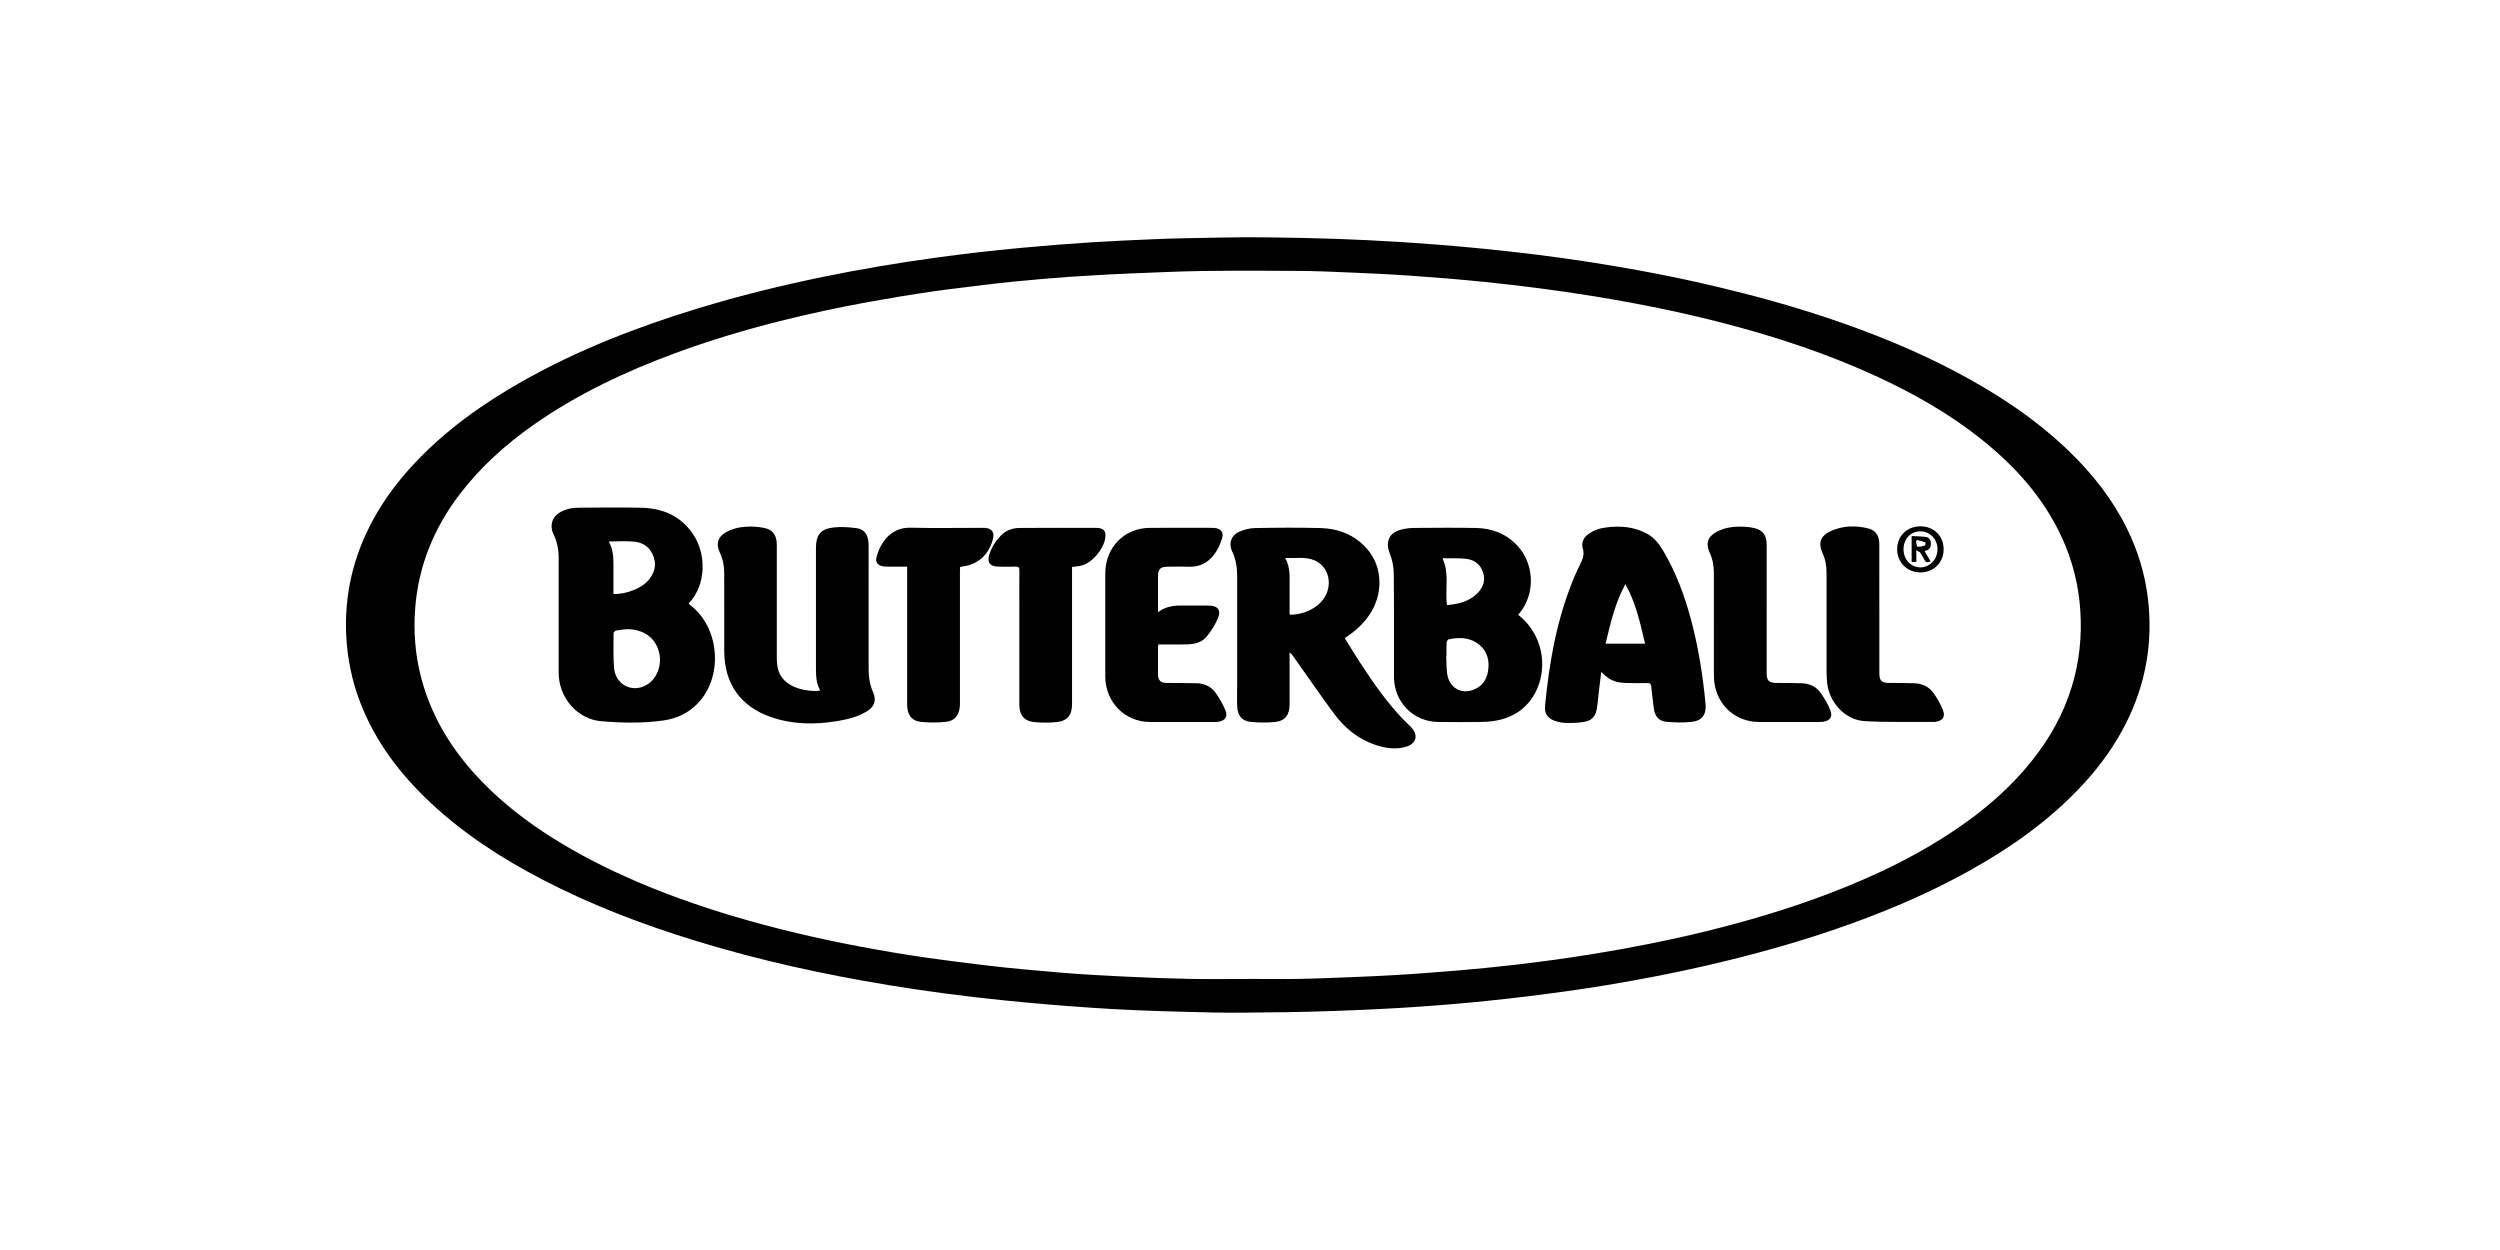 <svg width="400" height="200" viewBox="0 0 400 200" fill="none" xmlns="http://www.w3.org/2000/svg">
<g clip-path="url(#clip0_7292_32)">
<path d="M199.661 162.022C195.964 162.08 192.267 161.96 188.573 161.864C183.945 161.744 179.32 161.561 174.702 161.244C170.005 160.925 165.312 160.536 160.625 160.057C154.453 159.427 148.304 158.626 142.182 157.619C131.792 155.912 121.519 153.658 111.438 150.573C102.918 147.967 94.616 144.811 86.701 140.687C80.277 137.34 74.227 133.426 68.911 128.456C64.034 123.894 60.048 118.675 57.628 112.367C56.311 108.935 55.58 105.38 55.398 101.692C55.073 95.09 56.558 88.932 59.696 83.158C61.447 79.935 63.635 77.025 66.127 74.342C71.196 68.882 77.176 64.626 83.615 60.986C92.493 55.971 101.935 52.318 111.657 49.348C118.355 47.302 125.148 45.638 132.004 44.234C137.898 43.029 143.833 42.035 149.793 41.219C154.273 40.604 158.766 40.085 163.269 39.668C167.091 39.314 170.918 39.01 174.75 38.764C178.045 38.553 181.34 38.418 184.638 38.272C188.186 38.117 191.736 38.084 195.286 38.011C197.676 37.961 200.063 37.946 202.45 37.971C206.23 38.011 210.007 38.091 213.784 38.219C217.101 38.332 220.419 38.496 223.732 38.701C228.225 38.983 232.713 39.334 237.196 39.781C242.979 40.358 248.744 41.059 254.484 41.952C261.292 43.012 268.057 44.297 274.763 45.891C280.685 47.3 286.548 48.911 292.32 50.842C299.445 53.222 306.398 56.023 313.046 59.545C319.577 63.005 325.716 67.036 331.062 72.208C334.802 75.828 337.993 79.862 340.308 84.556C342.046 88.084 343.189 91.791 343.66 95.708C344.506 102.727 343.339 109.389 340.173 115.695C338.392 119.245 336.094 122.431 333.422 125.351C328.026 131.242 321.59 135.741 314.648 139.567C307.872 143.3 300.76 146.247 293.453 148.747C286.845 151.007 280.122 152.847 273.321 154.426C267.983 155.666 262.604 156.698 257.201 157.599C252.967 158.305 248.711 158.884 244.45 159.409C240.599 159.881 236.742 160.285 232.878 160.619C228.991 160.953 225.099 161.224 221.203 161.422C216.121 161.684 211.039 161.862 205.953 161.947C203.855 161.982 201.759 161.982 199.661 162.017V162.022ZM199.549 156.628C203.204 156.633 206.858 156.695 210.516 156.56C213.646 156.444 216.777 156.331 219.908 156.188C224.259 155.987 228.599 155.664 232.94 155.307C236.123 155.046 239.299 154.722 242.47 154.358C246.691 153.874 250.899 153.291 255.093 152.606C261.03 151.634 266.93 150.48 272.777 149.049C279.376 147.432 285.887 145.522 292.248 143.117C300.111 140.142 307.643 136.524 314.508 131.609C318.484 128.76 322.092 125.509 325.15 121.665C327.982 118.108 330.169 114.192 331.497 109.829C332.691 105.905 333.116 101.888 332.856 97.774C332.592 93.566 331.574 89.58 329.798 85.784C326.841 79.463 322.284 74.46 316.89 70.179C311.811 66.148 306.213 62.972 300.346 60.263C292.567 56.671 284.477 53.982 276.207 51.816C269.22 49.986 262.147 48.56 255.018 47.4C249.163 46.449 243.285 45.693 237.388 45.093C233.429 44.691 229.46 44.377 225.488 44.099C222.26 43.87 219.027 43.73 215.794 43.592C213.142 43.476 210.486 43.358 207.831 43.348C200.834 43.318 193.836 43.238 186.839 43.514C182.752 43.675 178.669 43.823 174.587 44.074C172.125 44.224 169.66 44.38 167.203 44.598C164.025 44.88 160.844 45.161 157.676 45.562C154.86 45.921 152.036 46.228 149.224 46.634C145.841 47.124 142.469 47.684 139.103 48.294C134.224 49.177 129.377 50.214 124.569 51.429C118.991 52.84 113.486 54.494 108.082 56.485C104.121 57.944 100.232 59.57 96.447 61.448C92.588 63.361 88.866 65.51 85.336 67.995C80.903 71.118 76.906 74.701 73.596 79.023C69.455 84.436 66.948 90.516 66.427 97.344C66.15 100.98 66.416 104.597 67.315 108.154C68.846 114.207 71.915 119.391 76.078 123.96C79.251 127.442 82.864 130.404 86.778 133.007C90.981 135.801 95.412 138.166 100.01 140.232C105.667 142.775 111.492 144.854 117.432 146.619C124.101 148.599 130.866 150.183 137.699 151.469C141.306 152.147 144.923 152.754 148.556 153.274C151.592 153.708 154.635 154.08 157.681 154.449C161.695 154.933 165.721 155.285 169.745 155.623C173.175 155.912 176.616 156.093 180.053 156.259C183.473 156.424 186.896 156.557 190.319 156.623C193.392 156.683 196.468 156.635 199.544 156.635L199.549 156.628Z" fill="black"/>
</g>
<g clip-path="url(#clip1_7292_32)">
<path d="M110.194 96.6C110.477 96.84 110.767 97.072 111.041 97.321C115.076 100.979 115.555 107.934 112.043 112.093C110.494 113.928 108.463 114.951 106.142 115.277C102.845 115.739 99.515 115.674 96.214 115.396C92.334 115.071 89.393 111.602 89.386 107.627C89.377 101.494 89.382 95.364 89.386 89.231C89.386 87.897 89.127 86.629 88.544 85.427C87.898 84.083 88.344 82.684 89.632 81.953C90.582 81.412 91.624 81.234 92.695 81.23C96.013 81.218 99.334 81.165 102.65 81.242C105.996 81.318 108.862 82.516 110.847 85.398C113.052 88.596 112.998 93.536 110.303 96.416C110.265 96.456 110.244 96.516 110.194 96.598V96.6ZM100.336 100.663C99.754 100.73 99.164 100.768 98.589 100.881C98.424 100.915 98.171 101.157 98.171 101.305C98.166 103.155 98.098 105.014 98.249 106.853C98.49 109.764 101.532 111.063 103.852 109.321C105.275 108.253 105.935 106.14 105.428 104.271C104.81 101.993 102.973 100.704 100.336 100.665V100.663ZM97.419 86.644C98.148 88.009 98.166 89.415 98.155 90.831C98.143 92.237 98.152 93.641 98.152 95.043C100.008 95.11 102.864 94.178 104.015 92.492C104.569 91.682 104.923 90.807 104.76 89.813C104.475 88.076 103.308 86.857 101.541 86.67C100.206 86.529 98.848 86.641 97.421 86.641L97.419 86.644Z" fill="black"/>
<path d="M215.16 102.098C215.955 103.373 216.717 104.645 217.523 105.886C219.665 109.178 221.898 112.4 224.634 115.227C225.018 115.624 225.45 115.977 225.818 116.389C226.988 117.697 226.596 119.009 224.919 119.491C223.261 119.968 221.646 119.709 220.061 119.18C217.276 118.252 215.104 116.448 213.382 114.101C211.194 111.116 209.085 108.068 206.944 105.048C206.786 104.825 206.637 104.595 206.331 104.389V104.985C206.331 107.575 206.331 110.162 206.331 112.752C206.331 114.41 205.581 115.37 203.96 115.521C202.701 115.639 201.411 115.629 200.152 115.507C198.739 115.37 198.017 114.522 197.956 113.083C197.902 111.772 197.947 110.457 197.947 109.142C197.947 103.486 197.947 97.832 197.947 92.176C197.947 90.786 197.744 89.457 197.128 88.187C196.539 86.97 196.998 85.638 198.251 85.089C199.024 84.749 199.904 84.507 200.741 84.493C204.255 84.428 207.774 84.392 211.285 84.49C214.17 84.572 216.743 85.561 218.721 87.811C221.261 90.698 221.382 95.103 219.035 98.476C218.094 99.83 216.913 100.922 215.549 101.821C215.436 101.895 215.33 101.979 215.16 102.103V102.098ZM206.333 98.335C208.305 98.46 211.493 97.288 212.375 94.631C213.047 92.607 212.212 90.489 210.366 89.677C208.871 89.018 207.297 89.363 205.621 89.27C206.484 90.791 206.326 92.319 206.333 93.824C206.338 95.331 206.333 96.835 206.333 98.335Z" fill="black"/>
<path d="M242.909 98.373C244.133 99.334 245.055 100.472 245.729 101.83C247.656 105.704 246.81 110.617 243.699 113.305C241.812 114.937 239.532 115.464 237.128 115.509C234.791 115.555 232.454 115.536 230.117 115.514C226.127 115.476 223.04 112.321 223.035 108.274C223.025 102.757 223.063 97.242 223.004 91.728C222.992 90.681 222.764 89.579 222.384 88.606C221.622 86.658 222.238 85.204 224.264 84.716C224.907 84.56 225.582 84.474 226.242 84.469C229.523 84.445 232.803 84.416 236.081 84.474C238.666 84.519 240.966 85.353 242.789 87.315C245.512 90.249 245.675 94.974 243.145 98.081C243.083 98.155 243.022 98.232 242.911 98.371L242.909 98.373ZM231.438 104.937C231.424 104.937 231.409 104.937 231.393 104.937C231.44 105.891 231.419 106.851 231.546 107.793C231.843 109.99 233.714 111.132 235.744 110.366C237.348 109.76 238.046 108.444 238.157 106.796C238.268 105.148 237.678 103.78 236.284 102.865C234.893 101.952 233.346 101.979 231.791 102.292C231.648 102.321 231.464 102.609 231.454 102.786C231.417 103.5 231.438 104.219 231.438 104.935V104.937ZM231.501 96.814C233.357 96.653 235.089 96.253 236.437 94.873C237.331 93.96 237.692 92.851 237.291 91.593C236.883 90.309 235.904 89.583 234.65 89.423C233.416 89.265 232.152 89.341 230.9 89.317C230.879 89.317 230.855 89.375 230.836 89.404C231.905 91.759 231.209 94.272 231.499 96.811L231.501 96.814Z" fill="black"/>
<path d="M131.231 110.476C130.617 109.369 130.551 108.198 130.551 107.019C130.547 100.589 130.549 94.157 130.551 87.727C130.551 85.609 131.278 84.636 133.339 84.397C134.549 84.258 135.806 84.344 137.018 84.502C138.221 84.658 138.803 85.417 138.94 86.649C138.973 86.943 138.978 87.245 138.98 87.542C138.98 94.032 138.987 100.524 138.978 107.014C138.978 108.325 139.162 109.577 139.702 110.785C140.254 112.016 139.928 113.042 138.789 113.758C137.346 114.666 135.723 115.073 134.075 115.353C130.466 115.967 126.882 115.943 123.377 114.735C118.479 113.049 115.899 109.41 115.878 104.168C115.861 99.988 115.875 95.805 115.873 91.624C115.873 90.515 115.663 89.456 115.187 88.448C114.486 86.965 114.866 85.829 116.314 85.07C117.736 84.325 119.274 84.198 120.84 84.279C121.328 84.306 121.816 84.375 122.295 84.473C123.479 84.718 124.137 85.46 124.266 86.68C124.297 86.955 124.29 87.236 124.29 87.516C124.29 93.488 124.29 99.461 124.29 105.435C124.29 107.785 125.254 109.199 127.417 110.028C128.556 110.464 130.351 110.687 131.231 110.473V110.476Z" fill="black"/>
<path d="M256.203 107.498C255.986 109.328 255.748 111.058 255.58 112.795C255.399 114.682 254.731 115.427 252.868 115.586C251.482 115.701 250.083 115.823 248.732 115.32C247.602 114.898 247.088 114.151 247.206 112.936C247.904 105.723 249.161 98.641 252.048 91.948C252.361 91.219 252.727 90.515 253.057 89.791C253.342 89.164 253.467 88.531 253.264 87.827C252.993 86.89 253.286 86.112 254.064 85.513C254.904 84.868 255.863 84.543 256.887 84.404C259.189 84.092 261.427 84.253 263.521 85.393C264.67 86.018 265.441 86.996 266.099 88.105C268.16 91.576 269.542 95.326 270.582 99.221C271.759 103.629 272.462 108.121 272.891 112.658C273.046 114.306 272.306 115.332 270.679 115.499C269.344 115.638 267.974 115.614 266.634 115.487C265.377 115.37 264.764 114.591 264.606 113.303C264.467 112.157 264.311 111.015 264.203 109.867C264.16 109.407 263.983 109.268 263.537 109.285C262.674 109.319 261.809 109.307 260.946 109.292C258.851 109.261 257.762 109.172 256.203 107.493V107.498ZM256.894 102.989H263.21C262.443 99.734 261.764 96.519 260.059 93.459C258.399 96.523 257.668 99.722 256.894 102.989Z" fill="black"/>
<path d="M185.28 97.963C186.624 96.921 188.046 96.868 189.489 96.883C190.805 96.895 192.121 96.868 193.435 96.892C194.874 96.919 195.425 97.647 194.848 98.977C194.404 99.997 193.782 100.97 193.084 101.832C192.26 102.85 191.027 103.09 189.775 103.107C188.305 103.126 186.836 103.112 185.332 103.112C185.31 103.308 185.282 103.461 185.282 103.612C185.28 105.045 185.273 106.48 185.282 107.912C185.289 108.844 185.692 109.254 186.622 109.266C188.23 109.29 189.841 109.276 191.449 109.319C192.687 109.352 193.786 109.824 194.506 110.857C195.121 111.738 195.675 112.694 196.076 113.691C196.473 114.675 196.024 115.284 194.982 115.473C194.753 115.514 194.513 115.521 194.279 115.521C190.862 115.523 187.447 115.526 184.03 115.521C179.962 115.516 176.844 112.337 176.844 108.205C176.844 102.731 176.844 97.257 176.844 91.78C176.844 87.593 179.867 84.481 183.99 84.457C187.268 84.437 190.548 84.452 193.826 84.454C193.984 84.454 194.14 84.454 194.298 84.469C195.336 84.562 195.845 85.175 195.522 86.174C194.704 88.714 193.114 90.831 190.062 90.68C188.947 90.625 187.824 90.664 186.707 90.676C185.681 90.685 185.284 91.093 185.282 92.13C185.277 94.018 185.282 95.908 185.282 97.968L185.28 97.963Z" fill="black"/>
<path d="M300.696 97.429C300.696 100.874 300.696 104.319 300.696 107.764C300.696 108.88 301.073 109.259 302.187 109.268C303.54 109.28 304.896 109.276 306.25 109.316C307.538 109.355 308.648 109.862 309.391 110.931C309.972 111.767 310.505 112.67 310.87 113.619C311.29 114.709 310.828 115.322 309.686 115.492C309.648 115.497 309.608 115.507 309.568 115.507C305.818 115.478 302.062 115.593 298.324 115.377C295.161 115.195 292.574 112.287 292.321 109.077C292.274 108.463 292.246 107.845 292.246 107.23C292.241 102.053 292.239 96.876 292.246 91.699C292.246 90.609 292.095 89.567 291.635 88.567C290.852 86.871 291.27 85.705 292.975 84.95C294.916 84.09 296.944 84.049 298.97 84.562C300.118 84.852 300.684 85.736 300.689 87.034C300.696 90.498 300.691 93.963 300.691 97.429H300.696Z" fill="black"/>
<path d="M171.528 90.716V91.466C171.528 98.536 171.528 105.605 171.528 112.675C171.528 114.393 170.776 115.356 169.092 115.528C167.91 115.65 166.698 115.65 165.514 115.538C163.859 115.38 163.097 114.436 163.095 112.74C163.087 107.682 163.095 102.623 163.095 97.566C163.095 95.474 163.08 93.383 163.104 91.294C163.111 90.793 162.955 90.64 162.47 90.659C161.566 90.695 160.663 90.683 159.76 90.666C158.35 90.637 157.871 89.957 158.328 88.611C158.713 87.485 159.335 86.5 160.165 85.659C160.991 84.825 162.031 84.478 163.163 84.471C167.248 84.449 171.332 84.449 175.419 84.464C176.535 84.468 176.962 84.94 176.865 85.932C176.691 87.739 174.783 90.041 173.066 90.484C172.594 90.606 172.099 90.632 171.533 90.716H171.528Z" fill="black"/>
<path d="M282.664 97.398C282.664 100.843 282.664 104.288 282.664 107.733C282.664 108.885 283.039 109.257 284.187 109.269C285.541 109.283 286.897 109.276 288.251 109.319C289.468 109.36 290.55 109.815 291.267 110.821C291.88 111.681 292.446 112.61 292.836 113.59C293.279 114.707 292.812 115.327 291.633 115.492C291.458 115.516 291.281 115.519 291.105 115.519C287.883 115.519 284.661 115.531 281.442 115.519C277.909 115.504 275.07 113.171 274.379 109.697C274.256 109.079 274.223 108.432 274.221 107.8C274.209 102.424 274.209 97.046 274.219 91.67C274.219 90.537 274.028 89.466 273.554 88.431C272.863 86.929 273.249 85.827 274.712 85.063C276.134 84.318 277.676 84.203 279.24 84.287C279.65 84.308 280.06 84.366 280.464 84.445C282.025 84.754 282.664 85.554 282.666 87.183C282.666 90.587 282.666 93.994 282.666 97.398H282.664Z" fill="black"/>
<path d="M145.14 90.671C144.077 90.671 143.098 90.676 142.122 90.669C141.808 90.667 141.49 90.657 141.185 90.6C140.44 90.458 140.039 89.898 140.233 89.162C140.817 86.948 142.433 84.347 145.709 84.431C149.555 84.529 153.406 84.452 157.258 84.455C157.453 84.455 157.651 84.464 157.845 84.495C158.772 84.646 159.121 85.25 158.866 86.256C158.232 88.767 156.456 90.346 153.916 90.655C153.838 90.664 153.762 90.688 153.621 90.722C153.612 90.959 153.59 91.21 153.59 91.462C153.59 98.393 153.59 105.321 153.59 112.251C153.59 112.491 153.597 112.731 153.579 112.968C153.47 114.451 152.772 115.347 151.319 115.498C150.003 115.634 148.652 115.639 147.336 115.498C145.85 115.342 145.145 114.345 145.145 112.747C145.143 105.678 145.145 98.608 145.145 91.539V90.669L145.14 90.671Z" fill="black"/>
<path d="M307.262 84.212C309.413 84.208 310.986 85.758 310.983 87.883C310.983 90 309.398 91.579 307.269 91.586C305.156 91.591 303.547 89.996 303.543 87.89C303.538 85.77 305.109 84.217 307.264 84.212H307.262ZM304.564 87.885C304.564 89.512 305.71 90.753 307.236 90.781C308.733 90.81 309.997 89.49 310.002 87.89C310.007 86.278 308.776 84.996 307.24 85.013C305.696 85.029 304.564 86.246 304.564 87.885Z" fill="black"/>
<path d="M307.941 88.196C308.276 88.766 308.585 89.291 308.896 89.823C308.229 90.048 308.155 90.019 307.854 89.476C307.66 89.128 307.483 88.769 307.252 88.45C307.144 88.299 306.924 88.23 306.615 88.033V89.912H305.863V85.769C306.623 85.81 307.377 85.813 308.122 85.909C308.655 85.976 308.915 86.383 308.941 86.924C308.967 87.475 308.804 87.906 308.226 88.072C308.153 88.093 308.085 88.132 307.941 88.196ZM306.736 86.39C306.677 86.467 306.62 86.541 306.561 86.618C306.637 86.919 306.693 87.473 306.792 87.48C307.191 87.511 307.611 87.399 308.005 87.279C308.068 87.26 308.092 86.79 308.047 86.773C307.62 86.615 307.174 86.51 306.733 86.39H306.736Z" fill="black"/>
</g>
<defs>
<clipPath id="clip0_7292_32">
<rect width="288.572" height="124.077" fill="white" transform="translate(55.353 37.962)"/>
</clipPath>
<clipPath id="clip1_7292_32">
<rect width="222.774" height="38.539" fill="white" transform="translate(88.252 81.201)"/>
</clipPath>
</defs>
</svg>
